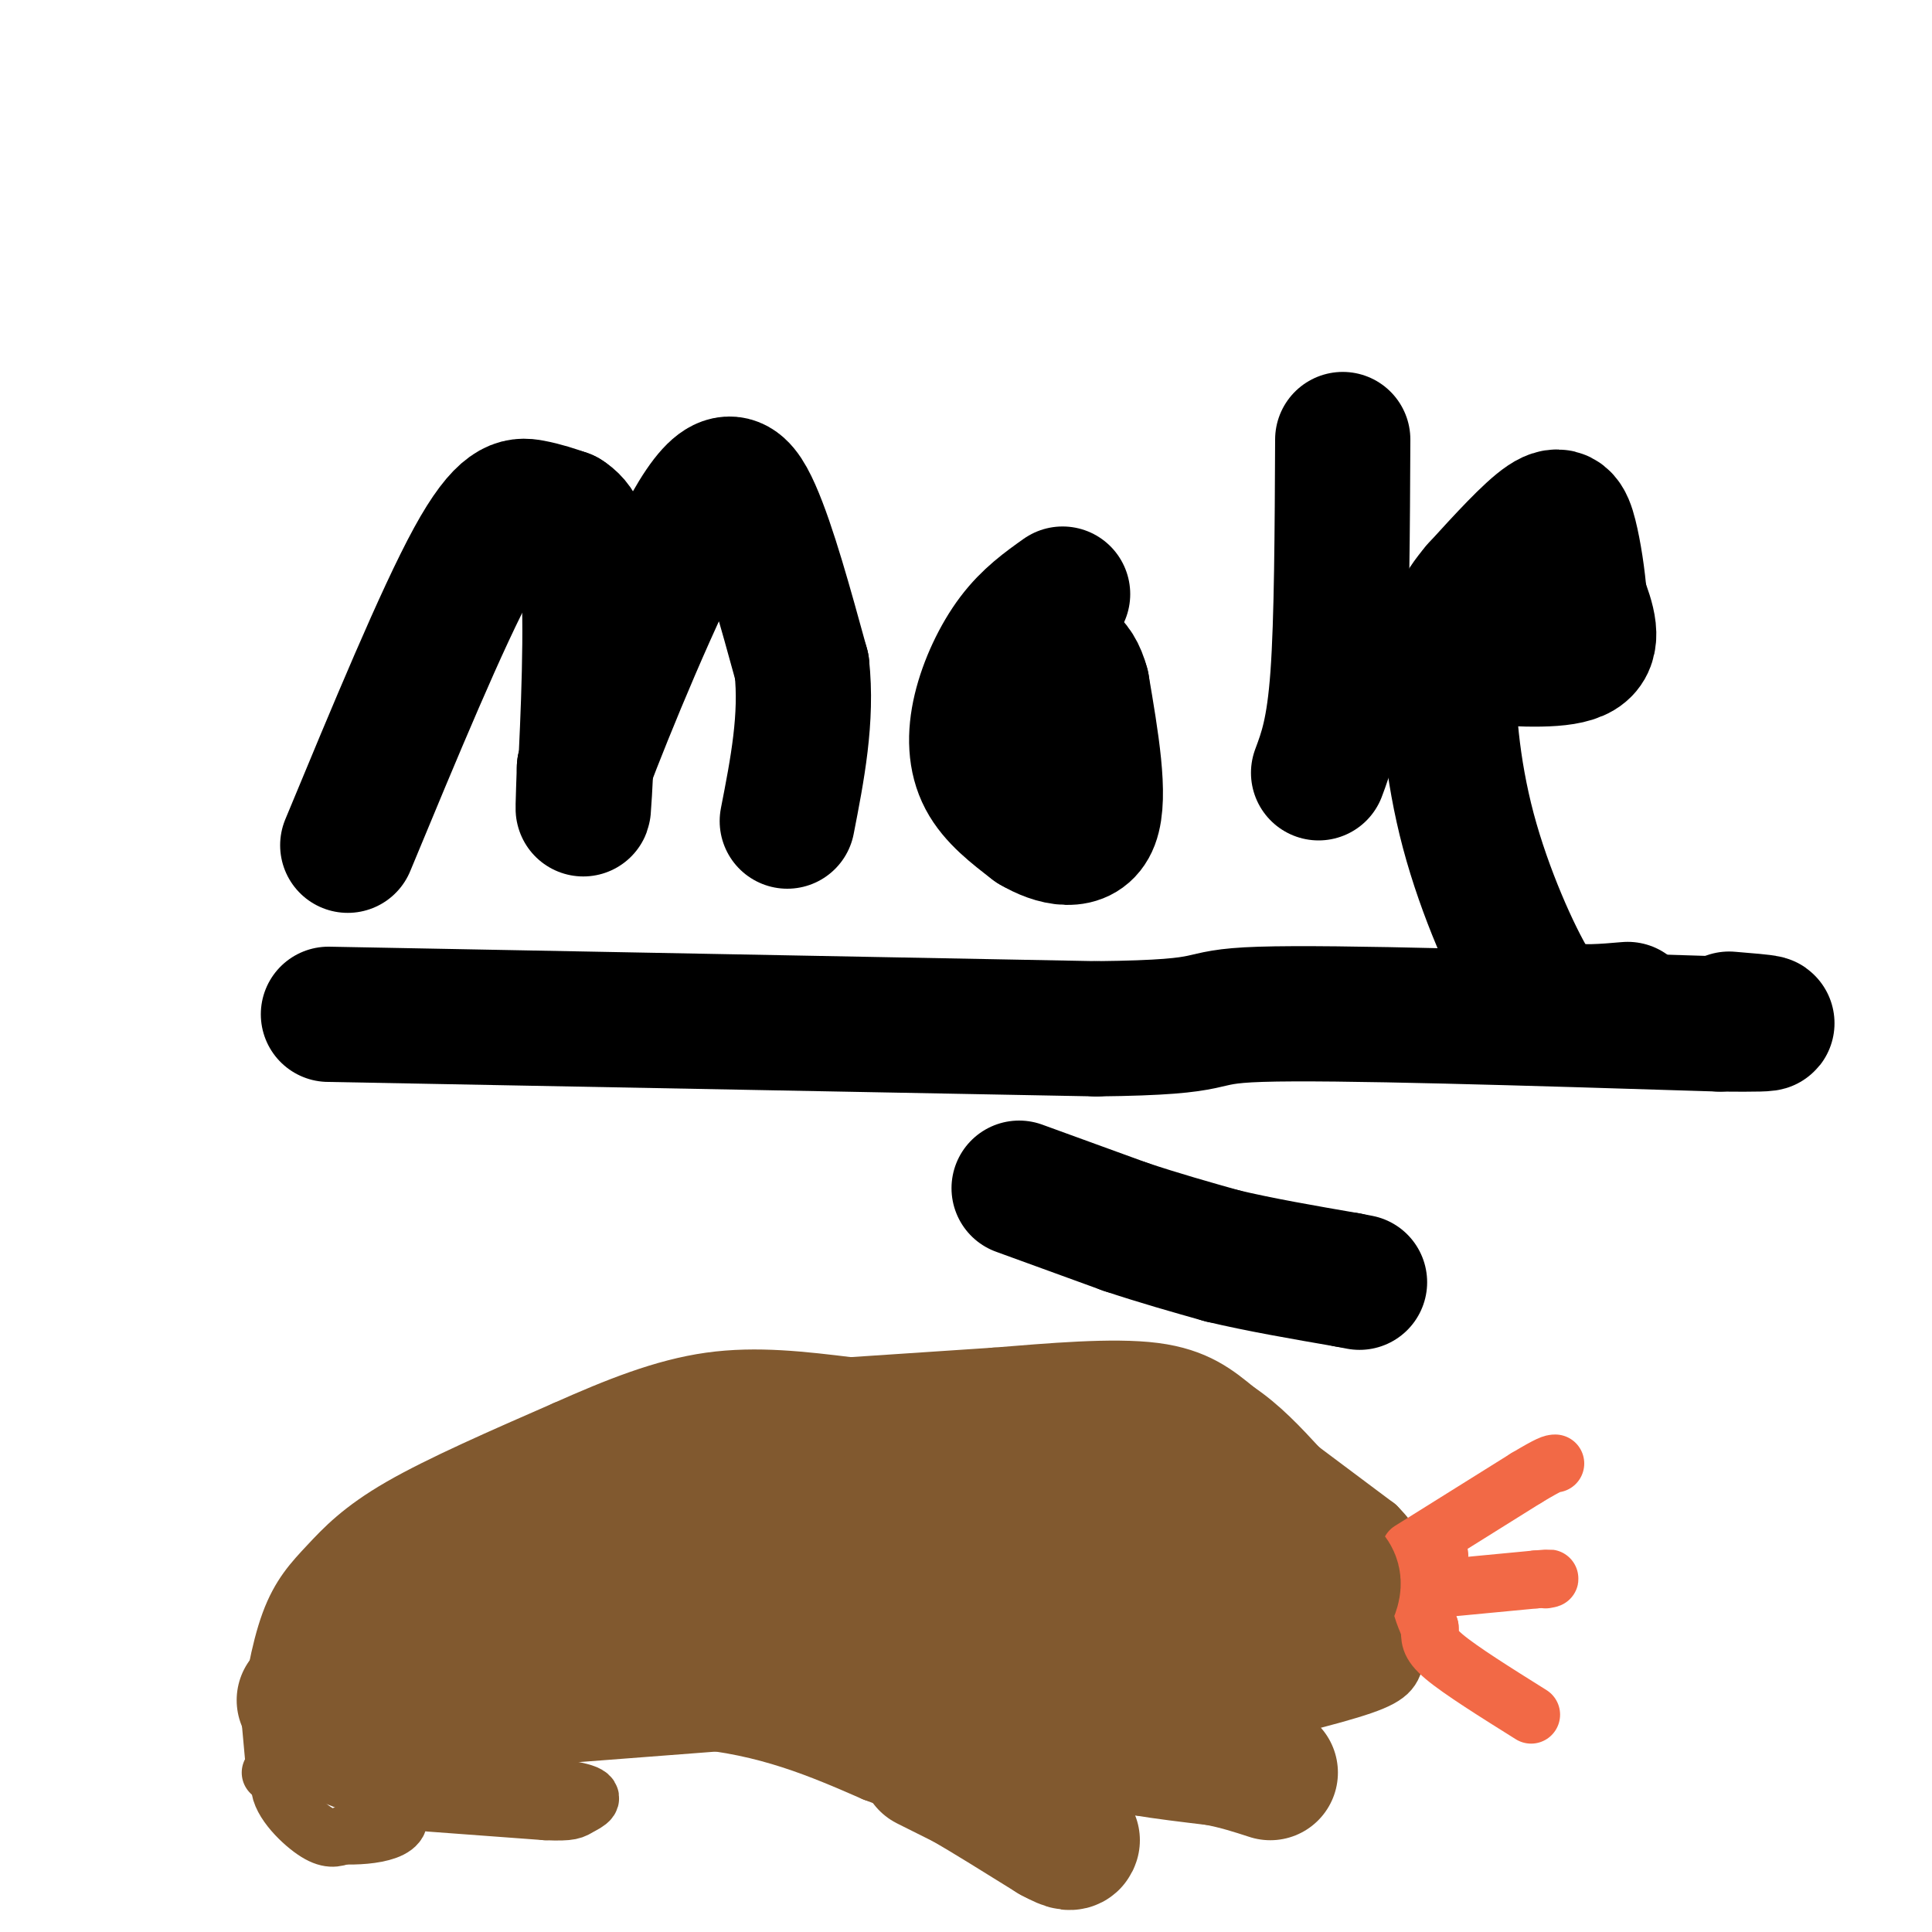 <svg viewBox='0 0 400 400' version='1.1' xmlns='http://www.w3.org/2000/svg' xmlns:xlink='http://www.w3.org/1999/xlink'><g fill='none' stroke='#81592f' stroke-width='12' stroke-linecap='round' stroke-linejoin='round'><path d='M86,373c0.000,0.000 27.000,2.000 27,2'/><path d='M113,375c5.452,0.226 5.583,-0.208 7,-1c1.417,-0.792 4.119,-1.940 0,-3c-4.119,-1.060 -15.060,-2.030 -26,-3'/><path d='M94,368c-5.500,-0.833 -6.250,-1.417 -7,-2'/><path d='M86,359c0.000,0.000 57.000,-3.000 57,-3'/><path d='M143,356c15.833,1.333 26.917,6.167 38,11'/><path d='M181,367c7.600,2.733 7.600,4.067 12,4c4.400,-0.067 13.200,-1.533 22,-3'/><path d='M215,368c1.689,-1.978 -5.089,-5.422 -13,-7c-7.911,-1.578 -16.956,-1.289 -26,-1'/><path d='M176,360c-5.393,0.345 -5.875,1.708 -4,1c1.875,-0.708 6.107,-3.488 14,-5c7.893,-1.512 19.446,-1.756 31,-2'/><path d='M217,354c11.833,-0.667 25.917,-1.333 40,-2'/><path d='M257,352c0.533,0.311 -18.133,2.089 -28,2c-9.867,-0.089 -10.933,-2.044 -12,-4'/><path d='M87,362c0.000,0.000 -17.000,1.000 -17,1'/><path d='M70,363c-5.690,0.929 -11.417,2.750 -12,6c-0.583,3.250 3.976,7.929 7,10c3.024,2.071 4.512,1.536 6,1'/><path d='M71,380c2.715,0.120 6.501,-0.081 9,-1c2.499,-0.919 3.711,-2.555 1,-5c-2.711,-2.445 -9.346,-5.699 -14,-7c-4.654,-1.301 -7.327,-0.651 -10,0'/><path d='M57,367c-1.667,0.000 -0.833,0.000 0,0'/><path d='M57,367c0.000,0.000 -1.000,-11.000 -1,-11'/><path d='M56,356c0.397,-5.644 1.890,-14.255 4,-20c2.110,-5.745 4.837,-8.624 8,-12c3.163,-3.376 6.761,-7.250 15,-12c8.239,-4.750 21.120,-10.375 34,-16'/><path d='M117,296c10.667,-4.756 20.333,-8.644 30,-10c9.667,-1.356 19.333,-0.178 29,1'/><path d='M176,287c0.000,0.000 30.000,-2.000 30,-2'/><path d='M206,285c11.244,-0.889 24.356,-2.111 33,-1c8.644,1.111 12.822,4.556 17,8'/><path d='M256,292c5.000,3.333 9.000,7.667 13,12'/><path d='M269,304c0.000,0.000 0.100,0.100 0.1,0.1'/><path d='M269.1,304.1c2.667,2.000 9.283,6.950 15.9,11.9'/><path d='M285,316c3.896,3.896 5.684,7.684 6,12c0.316,4.316 -0.842,9.158 -2,14'/><path d='M289,342c-0.489,3.378 -0.711,4.822 -7,7c-6.289,2.178 -18.644,5.089 -31,8'/><path d='M251,357c-6.000,1.333 -5.500,0.667 -5,0'/></g>
<g fill='none' stroke='#f26946' stroke-width='12' stroke-linecap='round' stroke-linejoin='round'><path d='M298,322c-1.833,2.250 -3.667,4.500 -4,7c-0.333,2.500 0.833,5.250 2,8'/><path d='M296,337c0.178,2.044 -0.378,3.156 3,6c3.378,2.844 10.689,7.422 18,12'/><path d='M297,329c0.000,0.000 21.000,-2.000 21,-2'/><path d='M318,327c3.833,-0.333 2.917,-0.167 2,0'/><path d='M292,321c0.000,0.000 24.000,-15.000 24,-15'/><path d='M316,306c5.000,-3.000 5.500,-3.000 6,-3'/></g>
<g fill='none' stroke='#81592f' stroke-width='28' stroke-linecap='round' stroke-linejoin='round'><path d='M63,352c0.000,0.000 11.000,-9.000 11,-9'/><path d='M74,343c6.333,-4.667 16.667,-11.833 27,-19'/><path d='M101,324c6.733,-5.000 10.067,-8.000 18,-11c7.933,-3.000 20.467,-6.000 33,-9'/><path d='M152,304c14.500,-1.833 34.250,-1.917 54,-2'/><path d='M206,302c17.000,0.167 32.500,1.583 48,3'/><path d='M254,305c8.167,0.833 4.583,1.417 1,2'/><path d='M255,307c0.000,0.000 15.000,15.000 15,15'/><path d='M270,322c3.889,3.267 6.111,3.933 6,6c-0.111,2.067 -2.556,5.533 -5,9'/><path d='M271,337c-6.000,2.333 -18.500,3.667 -31,5'/><path d='M240,342c-14.667,1.500 -35.833,2.750 -57,4'/><path d='M183,346c-22.667,1.667 -50.833,3.833 -79,6'/><path d='M104,352c-18.822,1.156 -26.378,1.044 -24,0c2.378,-1.044 14.689,-3.022 27,-5'/><path d='M107,347c18.667,-3.833 51.833,-10.917 85,-18'/><path d='M192,329c25.333,-4.500 46.167,-6.750 67,-9'/><path d='M259,320c11.514,-1.702 6.797,-1.456 3,0c-3.797,1.456 -6.676,4.123 -18,3c-11.324,-1.123 -31.093,-6.035 -43,-8c-11.907,-1.965 -15.954,-0.982 -20,0'/><path d='M181,315c-14.833,1.167 -41.917,4.083 -69,7'/><path d='M112,322c-16.000,1.333 -21.500,1.167 -27,1'/><path d='M85,323c-4.833,0.167 -3.417,0.083 -2,0'/><path d='M229,360c0.000,0.000 8.000,2.000 8,2'/><path d='M237,362c3.833,0.667 9.417,1.333 15,2'/><path d='M252,364c4.333,0.833 7.667,1.917 11,3'/><path d='M192,365c0.000,0.000 8.000,4.000 8,4'/><path d='M200,369c4.333,2.500 11.167,6.750 18,11'/><path d='M218,380c3.667,2.000 3.833,1.500 4,1'/></g>
<g fill='none' stroke='#000000' stroke-width='28' stroke-linecap='round' stroke-linejoin='round'><path d='M72,175c9.800,-23.644 19.600,-47.289 26,-59c6.400,-11.711 9.400,-11.489 12,-11c2.600,0.489 4.800,1.244 7,2'/><path d='M117,107c2.274,1.429 4.458,4.000 5,16c0.542,12.000 -0.560,33.429 -1,41c-0.440,7.571 -0.220,1.286 0,-5'/><path d='M121,159c4.321,-11.524 15.125,-37.833 22,-50c6.875,-12.167 9.821,-10.190 13,-3c3.179,7.190 6.589,19.595 10,32'/><path d='M166,138c1.167,10.667 -0.917,21.333 -3,32'/><path d='M220,123c-3.464,2.464 -6.929,4.929 -10,9c-3.071,4.071 -5.750,9.750 -7,15c-1.250,5.250 -1.071,10.071 1,14c2.071,3.929 6.036,6.964 10,10'/><path d='M214,171c4.311,2.578 10.089,4.022 12,-1c1.911,-5.022 -0.044,-16.511 -2,-28'/><path d='M224,142c-1.500,-5.667 -4.250,-5.833 -7,-6'/><path d='M278,91c-0.083,18.750 -0.167,37.500 -1,49c-0.833,11.500 -2.417,15.750 -4,20'/><path d='M307,136c8.333,0.500 16.667,1.000 20,-1c3.333,-2.000 1.667,-6.500 0,-11'/><path d='M327,124c-0.321,-4.298 -1.125,-9.542 -2,-13c-0.875,-3.458 -1.821,-5.131 -5,-3c-3.179,2.131 -8.589,8.065 -14,14'/><path d='M306,122c-3.582,4.223 -5.537,7.781 -6,16c-0.463,8.219 0.568,21.097 4,34c3.432,12.903 9.266,25.829 13,32c3.734,6.171 5.367,5.585 7,5'/><path d='M324,209c3.333,0.833 8.167,0.417 13,0'/><path d='M68,210c0.000,0.000 159.000,3.000 159,3'/><path d='M227,213c28.067,-0.289 18.733,-2.511 34,-3c15.267,-0.489 55.133,0.756 95,2'/><path d='M356,212c16.167,0.167 9.083,-0.417 2,-1'/><path d='M211,246c0.000,0.000 22.000,8.000 22,8'/><path d='M233,254c7.000,2.333 13.500,4.167 20,6'/><path d='M253,260c7.667,1.833 16.833,3.417 26,5'/><path d='M279,265c4.333,0.833 2.167,0.417 0,0'/></g>
</svg>
